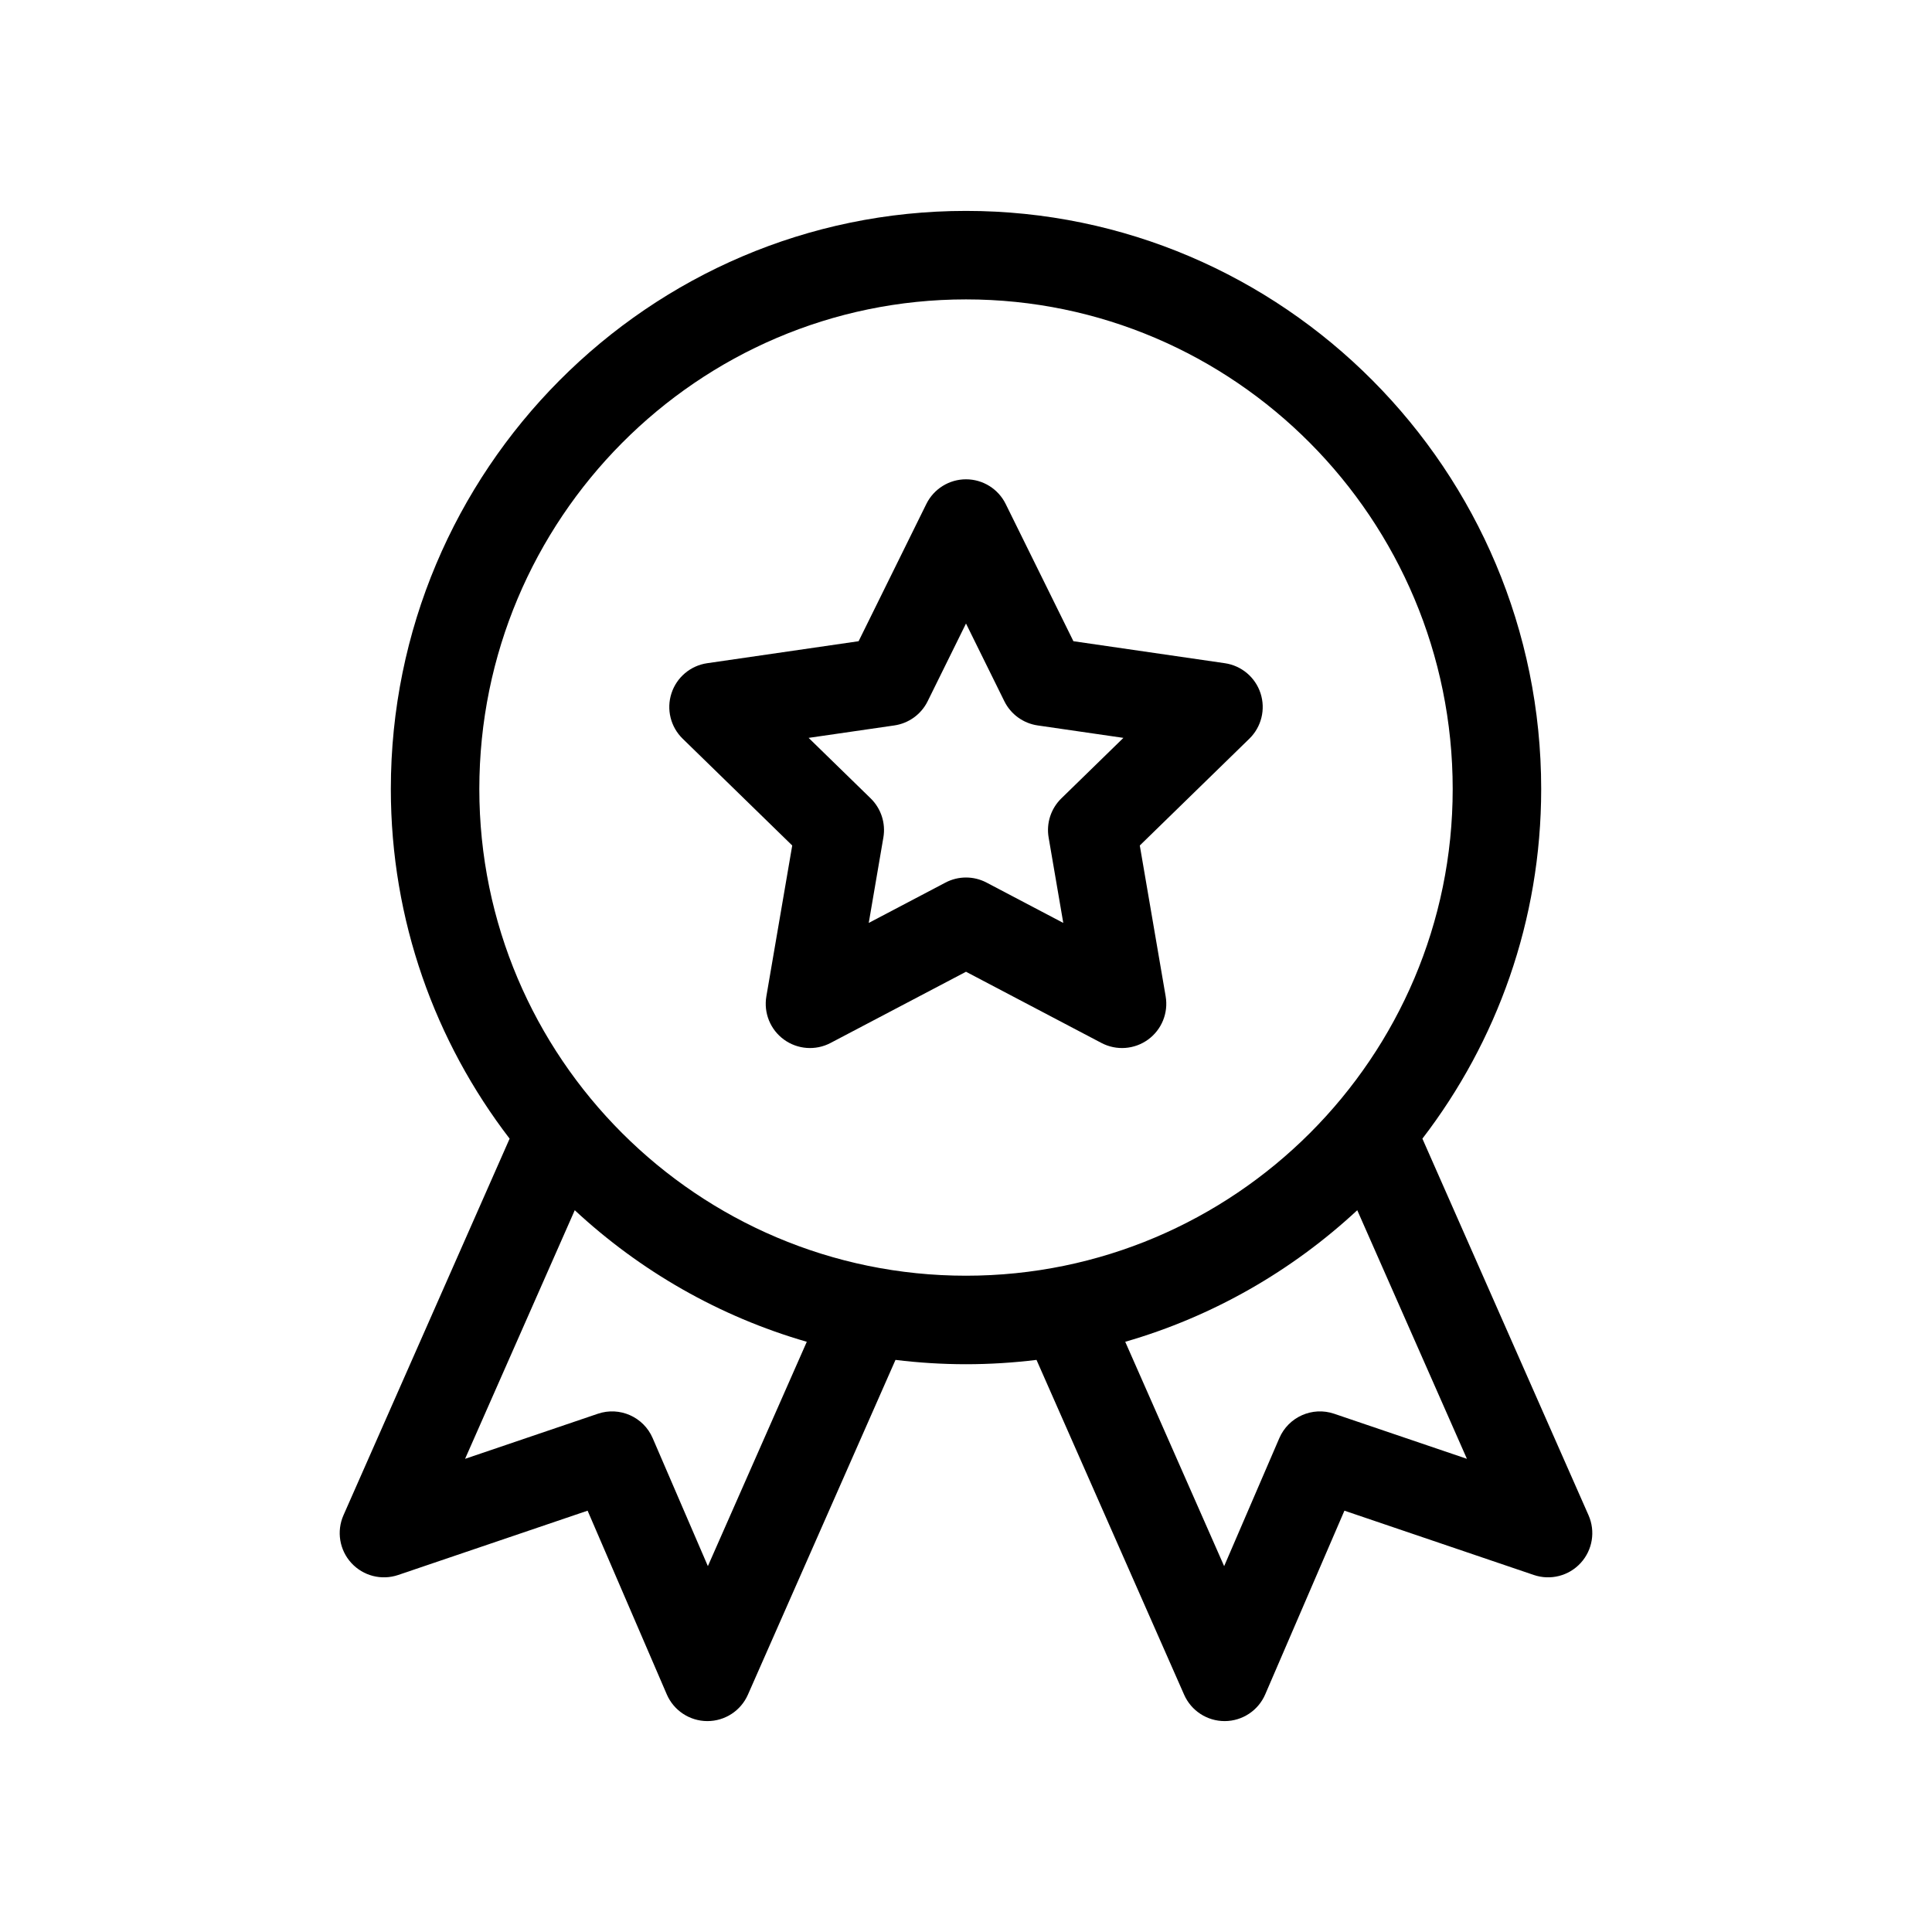 <?xml version="1.0" encoding="UTF-8"?><svg width="91" height="91" viewBox="0 0 91 91" fill="none" xmlns="http://www.w3.org/2000/svg">
<g id="002-medal">
<g id="Group">
<path id="Vector" d="M16.548 73.618C17.106 74.228 17.972 74.45 18.755 74.184L27.677 71.155L31.406 79.807C31.734 80.568 32.483 81.063 33.312 81.066H33.32C34.146 81.066 34.894 80.579 35.227 79.823L42.179 64.053C43.268 64.186 44.376 64.257 45.5 64.257C46.624 64.257 47.733 64.186 48.821 64.053L55.774 79.823C56.107 80.579 56.855 81.066 57.681 81.066H57.689C58.518 81.063 59.266 80.568 59.594 79.807L63.324 71.155L72.246 74.184C73.028 74.45 73.895 74.228 74.453 73.618C75.011 73.009 75.156 72.126 74.822 71.37L66.997 53.632C70.504 49.065 72.592 43.355 72.592 37.165C72.592 22.149 60.439 9.934 45.5 9.934C30.562 9.934 18.409 22.149 18.409 37.165C18.409 43.355 20.497 49.065 24.004 53.632L16.178 71.37C15.845 72.126 15.989 73.009 16.548 73.618ZM69.094 68.713L62.842 66.59C61.813 66.24 60.689 66.74 60.258 67.738L57.659 73.768L53 63.2C57.132 62.007 60.86 59.856 63.929 57.003L69.094 68.713ZM22.577 37.165C22.577 24.448 32.86 14.102 45.5 14.102C58.141 14.102 68.424 24.448 68.424 37.165C68.424 49.805 58.141 60.088 45.5 60.088C32.86 60.088 22.577 49.805 22.577 37.165ZM27.072 57.003C30.141 59.856 33.869 62.008 38.001 63.2L33.342 73.767L30.742 67.738C30.312 66.74 29.187 66.24 28.159 66.59L21.906 68.713L27.072 57.003Z" fill="black"/>
<path id="Vector_2" d="M37.315 39.824L36.097 46.928C35.963 47.71 36.284 48.5 36.926 48.966C37.566 49.431 38.417 49.495 39.12 49.125L45.5 45.771L51.88 49.125C52.583 49.494 53.433 49.432 54.075 48.966C54.717 48.5 55.038 47.71 54.904 46.928L53.686 39.824L58.847 34.793C59.415 34.239 59.619 33.411 59.374 32.656C59.129 31.902 58.477 31.352 57.692 31.238L50.559 30.202L47.369 23.738C47.018 23.027 46.294 22.576 45.5 22.576C44.707 22.576 43.983 23.027 43.632 23.738L40.442 30.202L33.309 31.238C32.524 31.352 31.872 31.902 31.627 32.656C31.381 33.411 31.586 34.239 32.154 34.793L37.315 39.824ZM42.125 34.169C42.804 34.07 43.391 33.644 43.694 33.029L45.5 29.369L47.306 33.029C47.61 33.644 48.197 34.07 48.876 34.169L52.914 34.755L49.992 37.604C49.501 38.083 49.276 38.772 49.392 39.448L50.082 43.471L46.47 41.572C45.863 41.252 45.138 41.252 44.531 41.572L40.919 43.471L41.608 39.448C41.724 38.772 41.5 38.083 41.009 37.604L38.087 34.755L42.125 34.169Z" fill="black"/>
</g>
</g>
</svg>
